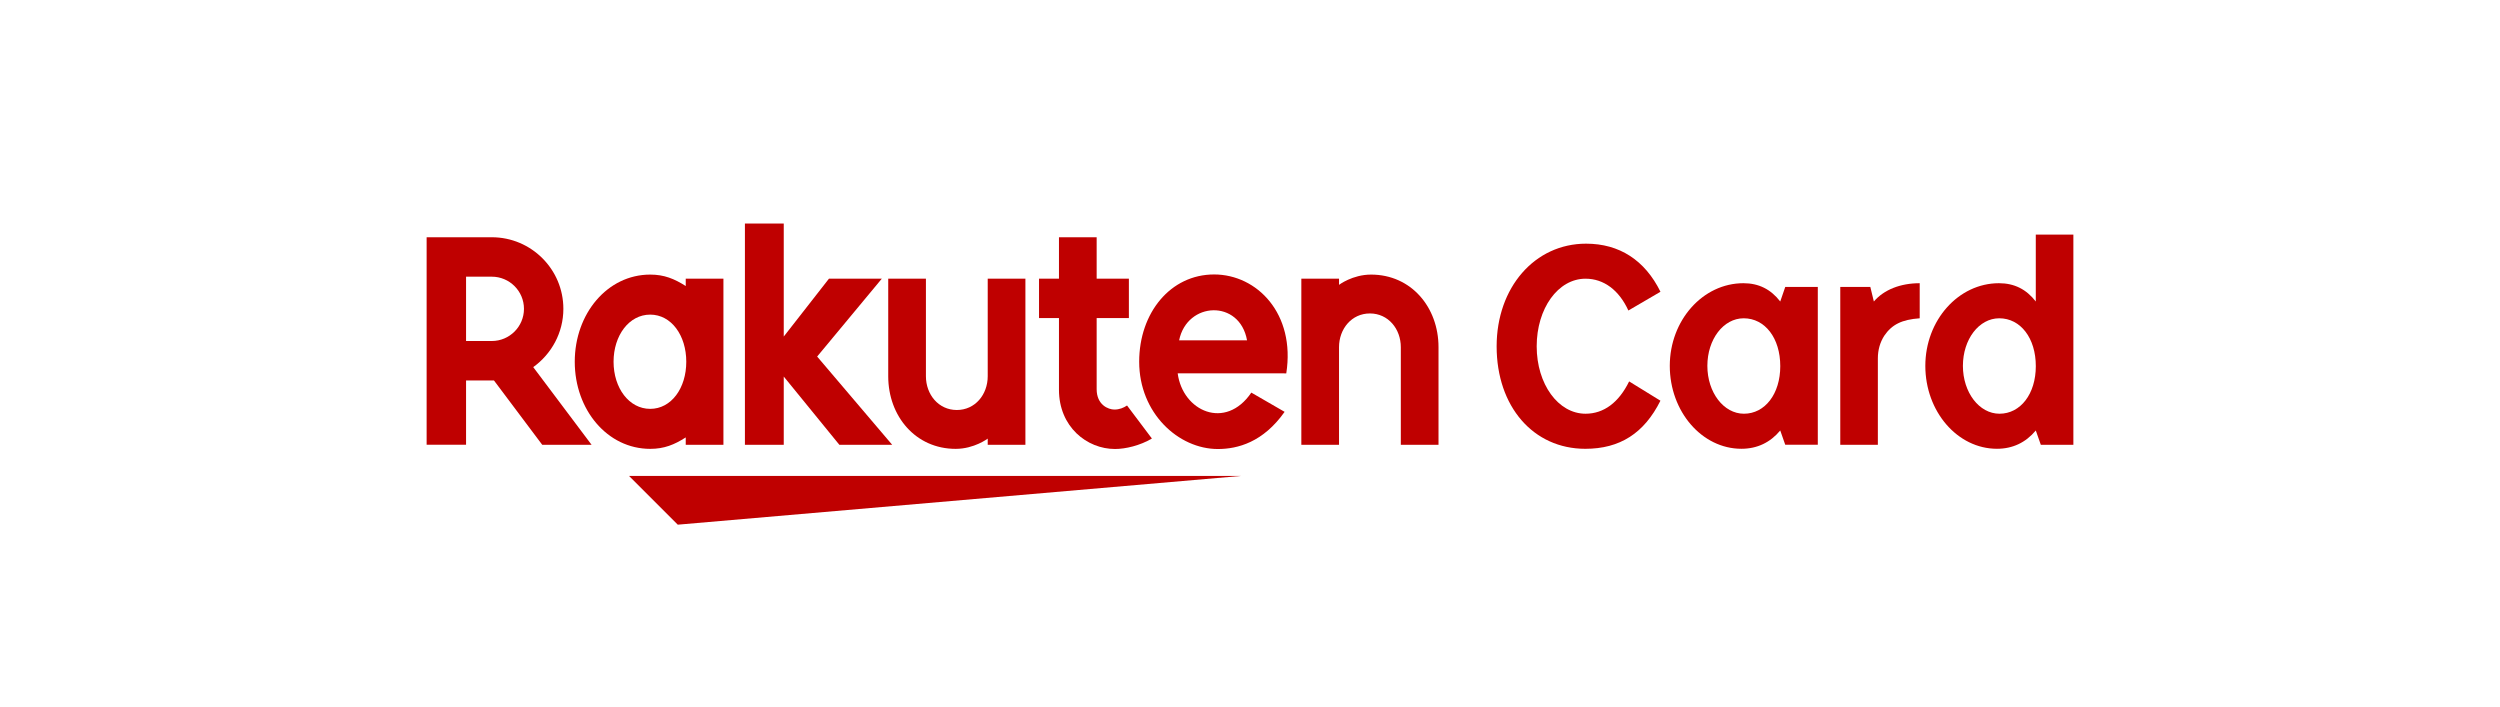 <?xml version="1.0" encoding="utf-8"?>
<!-- Generator: Adobe Illustrator 26.5.0, SVG Export Plug-In . SVG Version: 6.00 Build 0)  -->
<svg version="1.1" id="レイヤー_1" xmlns="http://www.w3.org/2000/svg" xmlns:xlink="http://www.w3.org/1999/xlink" x="0px"
	 y="0px" viewBox="0 0 920 260" style="enable-background:new 0 0 920 260;" xml:space="preserve">
<style type="text/css">
	.st0{fill:none;}
	.st1{fill:#00B900;}
	.st2{fill:#040000;}
	.st3{fill:#FFFFFF;}
	.st4{fill:#E50012;}
	.st5{fill:#231815;}
	.st6{fill:#BF0000;}
	.st7{fill:#FF41BE;}
	.st8{fill:#E60012;}
	.st9{fill:#002896;}
</style>
<g>
	<path class="st0" d="M126.46,213.32c-4.2,0-7.64-3.44-7.64-7.64V56.77c0-4.2,3.44-7.64,7.64-7.64h667.09c4.2,0,7.64,3.44,7.64,7.64
		v148.91c0,4.2-3.44,7.64-7.64,7.64H126.46z"/>
	<g>
		<rect x="157" y="87.32" class="st0" width="605.99" height="87.82"/>
		<g>
			<g>
				<polygon class="st6" points="456.76,175.14 231.48,175.14 249.42,193.08 				"/>
				<path class="st6" d="M252.35,102.55v2.71c-4.18-2.66-7.93-4.21-13.07-4.21c-15.78,0-27.77,14.39-27.77,32.07
					c0,17.68,11.99,32.06,27.77,32.06c5.14,0,8.89-1.54,13.07-4.21v2.71h13.87v-61.13H252.35z M239.27,150.46
					c-7.78,0-13.48-7.66-13.48-17.34c0-9.67,5.7-17.34,13.48-17.34c7.79,0,13.28,7.66,13.28,17.34
					C252.56,142.8,247.07,150.46,239.27,150.46z"/>
				<path class="st6" d="M363.48,102.55v35.91c0,6.74-4.63,12.42-11.37,12.42c-6.73,0-11.37-5.69-11.37-12.42v-35.91h-13.87v35.91
					c0,14.73,10.08,26.72,24.82,26.72c6.82,0,11.79-3.77,11.79-3.77v2.27h13.87v-61.13H363.48z"/>
				<path class="st6" d="M492.76,163.68v-35.91c0-6.74,4.63-12.42,11.37-12.42c6.74,0,11.37,5.69,11.37,12.42v35.91h13.87v-35.91
					c0-14.73-10.08-26.72-24.82-26.72c-6.82,0-11.79,3.77-11.79,3.77v-2.27h-13.87v61.13H492.76z"/>
				<path class="st6" d="M171.51,163.68V140h10.26l17.77,23.68h18.16l-21.47-28.58c6.69-4.8,11.09-12.61,11.09-21.46
					c0-14.53-11.81-26.33-26.34-26.33H157v76.36H171.51z M171.51,101.82h9.47c6.52,0,11.84,5.3,11.84,11.83
					c0,6.55-5.33,11.84-11.84,11.84h-9.47V101.82z"/>
				<path class="st6" d="M414.75,149.22c-1.25,0.85-2.82,1.5-4.64,1.5c-2.27,0-6.54-1.73-6.54-7.5v-26.16h11.86v-14.51h-11.86
					l0-15.23H389.7l0,15.23h-7.34v14.51h7.34v26.37c0,13.65,10.28,21.8,20.63,21.8c3.86,0,9.21-1.26,13.57-3.85L414.75,149.22z"/>
				<polygon class="st6" points="300.71,131.21 324.51,102.55 305.06,102.55 288.42,123.85 288.42,82.27 274.13,82.27 
					274.13,163.68 288.42,163.68 288.42,138.57 308.88,163.68 328.32,163.68 				"/>
				<path class="st6" d="M446.8,101c-16.06,0-27.58,14.11-27.58,32.12c0,18.93,14.46,32.12,28.95,32.12
					c7.32,0,16.69-2.51,24.57-13.68l-12.25-7.08c-9.48,13.97-25.27,6.88-27.1-7.09l39.96,0.01C476.78,115.44,462.58,101,446.8,101z
					 M458.91,125.23h-24.99C436.84,110.91,456.21,110.09,458.91,125.23z"/>
			</g>
			<g>
				<g>
					<path class="st6" d="M599.24,114.27c-3.41-7.47-9.03-11.71-15.76-11.71c-10.14,0-17.98,10.97-17.98,24.89
						c0,13.92,7.93,24.8,17.98,24.8c6.73,0,12.26-4.15,16.04-11.89l11.52,7.1c-5.99,11.98-14.93,17.7-27.65,17.7
						c-19.17,0-32.63-15.58-32.63-37.7c0-21.66,14.01-37.79,32.91-37.79c12.26,0,21.66,6.08,27.38,17.7L599.24,114.27z"/>
					<path class="st6" d="M655.13,158.42c-3.69,4.42-8.48,6.73-14.29,6.73c-14.56,0-26.36-13.74-26.36-30.51
						c0-16.78,12.17-30.42,27.1-30.42c5.62,0,10.05,2.21,13.55,6.73l1.84-5.35h11.98v58.07h-11.98L655.13,158.42z M628.31,134.64
						c0,9.77,5.99,17.61,13.46,17.61c7.74,0,13.37-7.28,13.37-17.51c0-10.32-5.62-17.61-13.46-17.61
						C634.21,117.13,628.31,124.87,628.31,134.64z"/>
					<path class="st6" d="M689.58,110.95c3.69-4.33,9.77-6.73,16.87-6.73v12.91c-6.55,0.46-10.23,2.3-13,6.36
						c-1.57,2.4-2.4,5.25-2.4,8.39v31.8h-13.83V105.6h11.06L689.58,110.95z"/>
					<path class="st6" d="M749.17,158.42c-3.69,4.42-8.48,6.73-14.29,6.73c-14.56,0-26.36-13.74-26.36-30.51
						c0-16.78,12.17-30.42,27.1-30.42c5.62,0,10.05,2.21,13.55,6.73V86.34H763v77.34h-11.98L749.17,158.42z M722.35,134.64
						c0,9.77,5.99,17.61,13.46,17.61c7.74,0,13.37-7.28,13.37-17.51c0-10.32-5.62-17.61-13.46-17.61
						C728.25,117.13,722.35,124.87,722.35,134.64z"/>
				</g>
			</g>
		</g>
	</g>
</g>
</svg>
